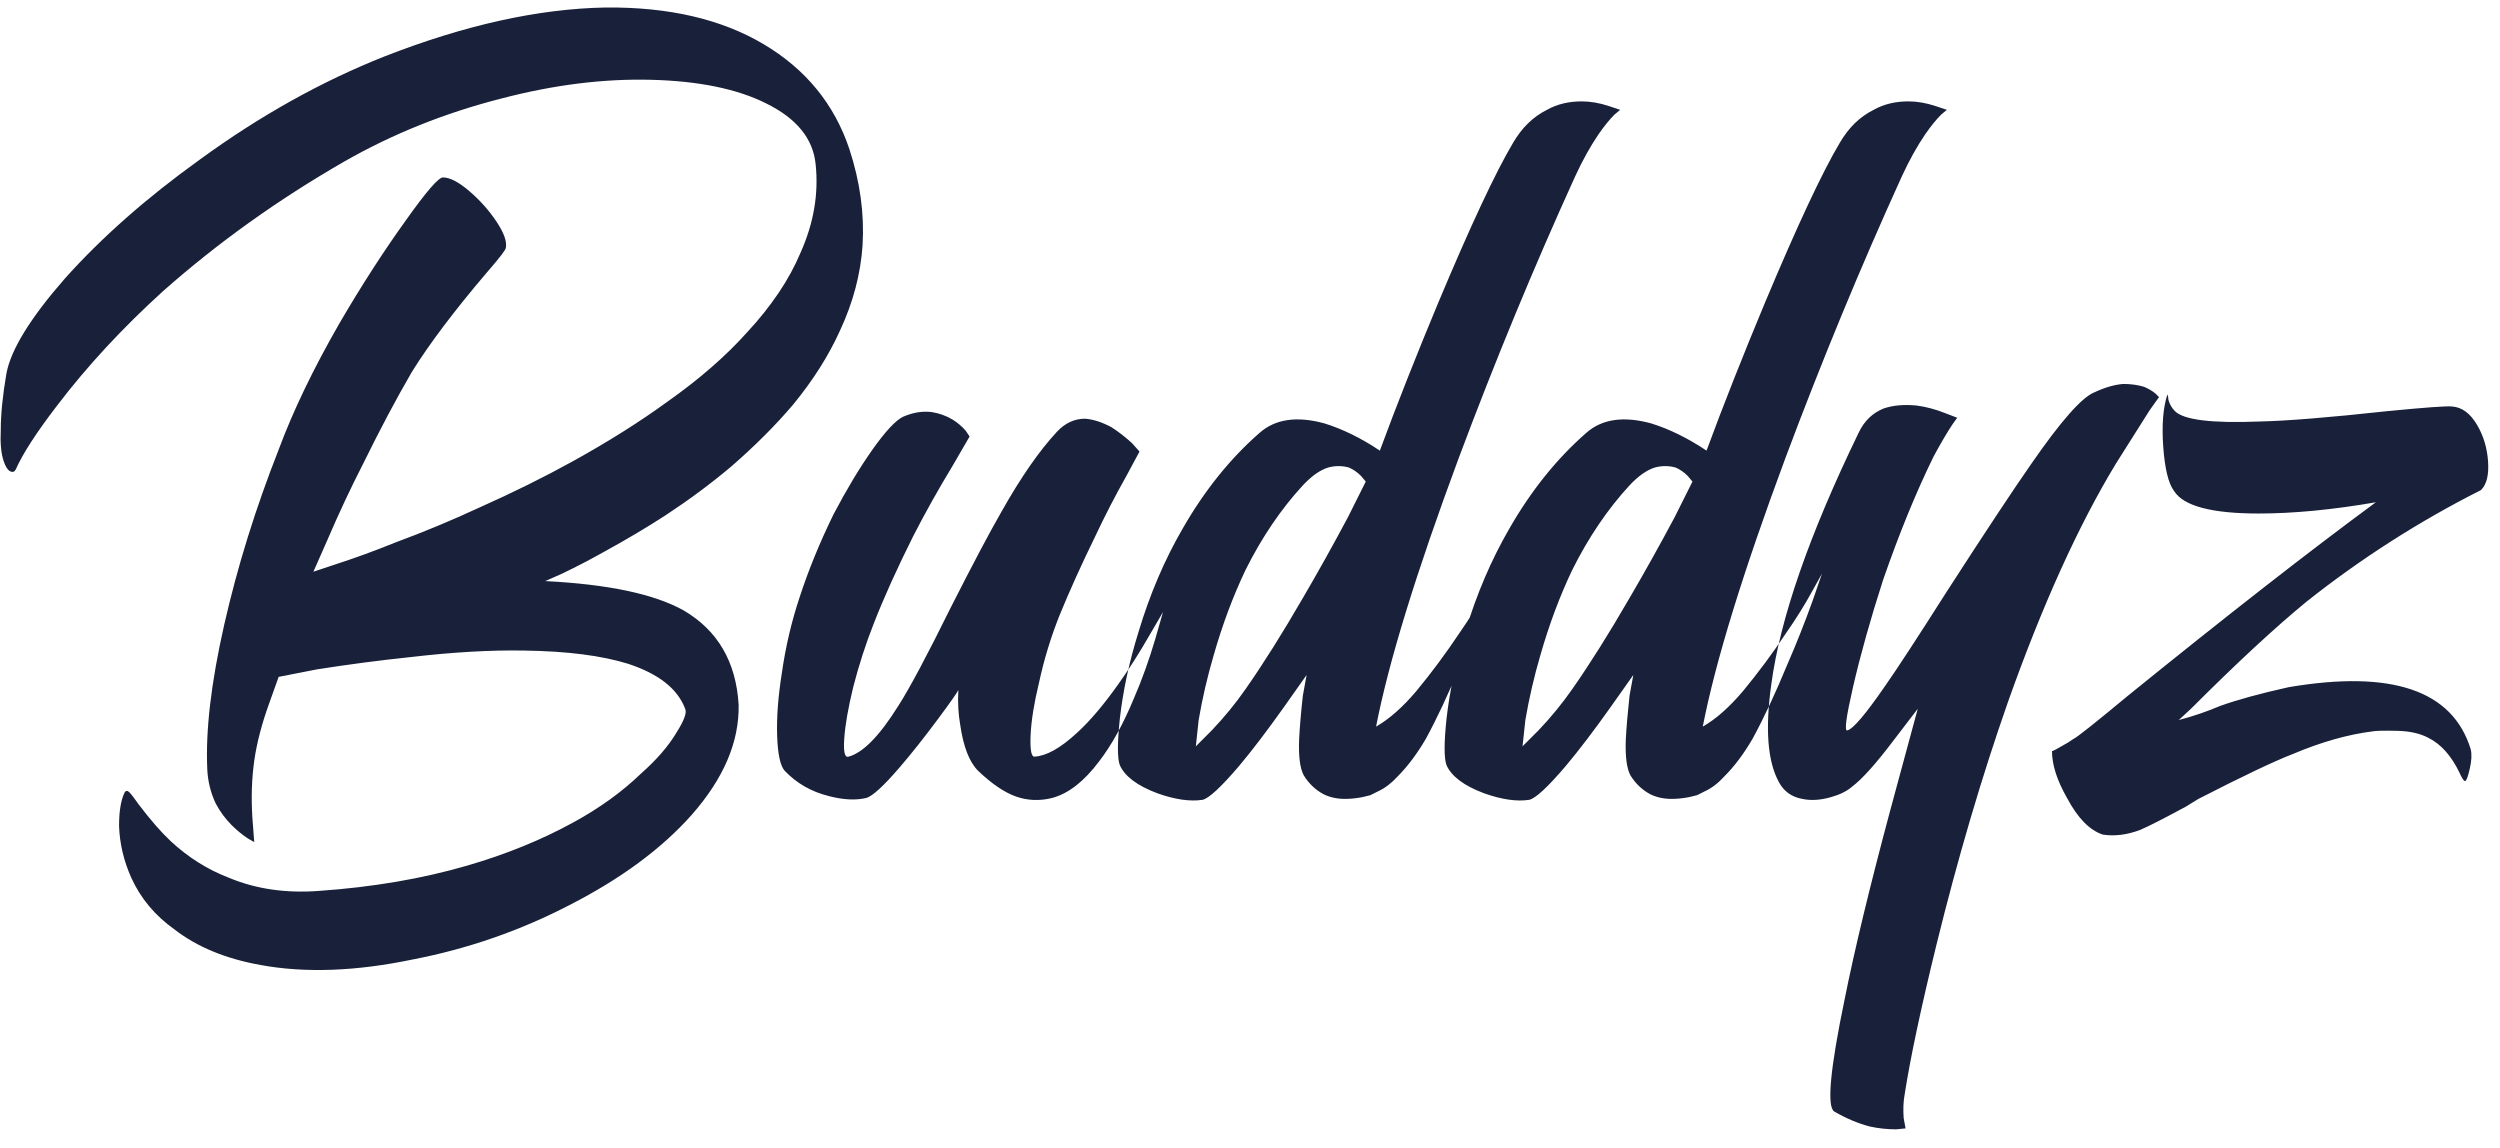 <?xml version="1.0" encoding="UTF-8"?>
<svg width="98px" height="45px" viewBox="0 0 98 45" version="1.1" xmlns="http://www.w3.org/2000/svg" xmlns:xlink="http://www.w3.org/1999/xlink">
    <!-- Generator: Sketch 57.1 (83088) - https://sketch.com -->
    <title>Brand / Logo</title>
    <desc>Created with Sketch.</desc>
    <g id="Brand-/-Logo" stroke="none" stroke-width="1" fill="none" fill-rule="evenodd">
        <g id="SvgjsG4342" fill="#19213A" fill-rule="nonzero">
            <path d="M17.363,6.955 C17.191,6.955 16.713,7.507 15.928,8.611 C15.045,9.838 14.174,11.187 13.315,12.659 C12.285,14.45 11.487,16.106 10.923,17.627 C10.015,19.933 9.304,22.221 8.789,24.49 C8.274,26.76 8.053,28.655 8.126,30.176 C8.151,30.642 8.261,31.084 8.458,31.501 C8.629,31.82 8.838,32.102 9.083,32.347 C9.279,32.543 9.488,32.715 9.709,32.862 L9.966,33.01 L9.893,32.053 C9.844,31.268 9.868,30.526 9.966,29.826 C10.065,29.127 10.261,28.373 10.555,27.563 L10.923,26.533 L12.432,26.238 C13.683,26.042 14.898,25.883 16.075,25.76 C17.743,25.564 19.24,25.478 20.565,25.502 C22.233,25.527 23.582,25.699 24.613,26.018 C25.815,26.41 26.563,26.999 26.858,27.784 C26.931,27.931 26.821,28.238 26.526,28.704 C26.207,29.244 25.741,29.783 25.128,30.323 C24.392,31.035 23.509,31.673 22.478,32.237 C21.227,32.924 19.841,33.488 18.32,33.93 C16.554,34.445 14.615,34.776 12.506,34.923 C11.205,35.021 10.028,34.85 8.973,34.408 C8.139,34.089 7.378,33.611 6.691,32.973 C6.323,32.629 5.906,32.151 5.44,31.538 C5.268,31.292 5.146,31.133 5.072,31.059 C4.998,30.986 4.937,30.986 4.888,31.059 C4.741,31.354 4.667,31.795 4.667,32.384 C4.692,33.071 4.851,33.746 5.146,34.408 C5.514,35.218 6.078,35.892 6.838,36.432 C7.722,37.119 8.85,37.585 10.224,37.83 C11.966,38.149 13.953,38.076 16.186,37.61 C18.345,37.193 20.393,36.481 22.331,35.475 C24.343,34.445 25.938,33.267 27.115,31.942 C28.366,30.519 28.98,29.084 28.955,27.637 C28.857,25.944 28.133,24.705 26.784,23.92 C25.631,23.282 23.828,22.902 21.374,22.779 L22.037,22.485 C22.601,22.215 23.165,21.921 23.73,21.602 C24.539,21.16 25.324,20.694 26.085,20.203 C27.017,19.59 27.876,18.952 28.661,18.29 C29.593,17.48 30.403,16.67 31.09,15.861 C31.875,14.904 32.488,13.935 32.93,12.954 C33.445,11.85 33.739,10.733 33.813,9.605 C33.886,8.378 33.715,7.127 33.298,5.851 C32.709,4.085 31.586,2.711 29.93,1.73 C28.274,0.748 26.207,0.27 23.73,0.294 C21.105,0.343 18.222,0.981 15.082,2.208 C12.604,3.189 10.187,4.539 7.832,6.256 C5.747,7.753 3.98,9.31 2.533,10.93 C1.183,12.475 0.423,13.714 0.251,14.646 C0.104,15.505 0.03,16.241 0.03,16.854 C0.006,17.37 0.043,17.774 0.141,18.069 C0.214,18.29 0.3,18.425 0.398,18.474 C0.497,18.523 0.57,18.498 0.619,18.4 C0.889,17.787 1.429,16.953 2.238,15.898 C3.416,14.352 4.802,12.855 6.397,11.408 C8.531,9.519 10.899,7.826 13.499,6.33 C15.388,5.25 17.437,4.428 19.645,3.864 C21.706,3.324 23.668,3.079 25.533,3.128 C27.397,3.177 28.894,3.484 30.022,4.048 C31.225,4.637 31.875,5.434 31.973,6.44 C32.095,7.593 31.899,8.746 31.384,9.899 C30.942,10.954 30.243,11.997 29.286,13.027 C28.452,13.959 27.41,14.867 26.158,15.75 C25.079,16.535 23.852,17.308 22.478,18.069 C21.325,18.707 20.086,19.32 18.762,19.909 C17.707,20.399 16.615,20.853 15.486,21.27 C14.701,21.589 13.929,21.871 13.168,22.117 L12.285,22.411 L12.837,21.16 C13.278,20.13 13.745,19.136 14.235,18.179 C14.898,16.83 15.535,15.628 16.149,14.573 C16.836,13.469 17.817,12.169 19.093,10.672 C19.583,10.108 19.829,9.789 19.829,9.715 C19.878,9.47 19.755,9.126 19.461,8.685 C19.166,8.243 18.811,7.845 18.394,7.489 C17.977,7.133 17.633,6.955 17.363,6.955 L17.363,6.955 Z M40.547,29.661 C41.013,29.636 41.565,29.33 42.203,28.741 C42.718,28.275 43.27,27.625 43.859,26.79 C44.276,26.202 44.681,25.564 45.074,24.877 L45.589,23.994 L45.294,25.024 C45.049,25.858 44.767,26.643 44.448,27.379 C44.031,28.385 43.577,29.207 43.086,29.845 C42.498,30.63 41.884,31.108 41.246,31.28 C40.756,31.403 40.283,31.384 39.83,31.225 C39.376,31.065 38.879,30.728 38.339,30.213 C37.996,29.869 37.763,29.268 37.64,28.41 C37.566,27.993 37.542,27.551 37.566,27.085 L37.566,27.048 C37.542,27.122 37.284,27.49 36.794,28.152 C36.229,28.913 35.714,29.563 35.248,30.102 C34.635,30.814 34.205,31.206 33.96,31.28 C33.543,31.378 33.052,31.354 32.488,31.206 C31.801,31.035 31.225,30.703 30.758,30.213 C30.587,30.017 30.489,29.563 30.464,28.851 C30.439,28.14 30.501,27.318 30.648,26.386 C30.795,25.355 31.028,24.362 31.347,23.405 C31.691,22.35 32.132,21.27 32.672,20.166 C33.187,19.185 33.696,18.339 34.199,17.627 C34.702,16.916 35.101,16.486 35.395,16.339 C35.788,16.167 36.168,16.106 36.536,16.155 C36.83,16.204 37.1,16.302 37.346,16.45 C37.542,16.572 37.714,16.719 37.861,16.891 L38.008,17.112 L37.346,18.253 C36.781,19.185 36.266,20.105 35.8,21.013 C35.162,22.289 34.647,23.429 34.254,24.435 C33.935,25.245 33.666,26.079 33.445,26.938 C33.249,27.747 33.132,28.416 33.095,28.943 C33.058,29.471 33.114,29.71 33.261,29.661 C33.825,29.514 34.475,28.851 35.211,27.674 C35.653,26.987 36.34,25.699 37.272,23.81 C38.131,22.117 38.793,20.866 39.259,20.056 C40.02,18.707 40.743,17.664 41.43,16.928 C41.749,16.585 42.117,16.413 42.534,16.413 C42.853,16.437 43.197,16.548 43.565,16.744 C43.835,16.916 44.105,17.124 44.374,17.37 L44.669,17.701 L44.154,18.658 C43.712,19.443 43.307,20.228 42.939,21.013 C42.399,22.117 41.933,23.147 41.541,24.104 C41.197,24.963 40.927,25.846 40.731,26.754 C40.535,27.563 40.425,28.25 40.4,28.814 C40.375,29.379 40.425,29.661 40.547,29.661 L40.547,29.661 Z M61.744,6.918 C62.038,6.281 62.345,5.729 62.664,5.262 C62.885,4.943 63.093,4.686 63.29,4.49 L63.51,4.306 L63.069,4.158 C62.701,4.036 62.345,3.974 62.002,3.974 C61.486,3.974 61.033,4.085 60.64,4.306 C60.1,4.575 59.659,5.005 59.315,5.594 C58.628,6.747 57.647,8.844 56.371,11.886 C55.513,13.947 54.752,15.873 54.09,17.664 C53.354,17.173 52.63,16.818 51.918,16.597 C50.839,16.302 49.993,16.425 49.379,16.965 C48.226,17.971 47.22,19.222 46.362,20.718 C45.65,21.945 45.074,23.294 44.632,24.766 C44.264,25.944 44.019,27.085 43.896,28.189 C43.798,29.121 43.798,29.722 43.896,29.992 C44.092,30.434 44.583,30.802 45.368,31.096 C46.055,31.341 46.644,31.427 47.134,31.354 C47.38,31.305 47.858,30.863 48.57,30.029 C49.085,29.415 49.674,28.643 50.336,27.71 L51.219,26.459 L51.072,27.269 C50.998,27.931 50.949,28.508 50.925,28.998 C50.9,29.661 50.962,30.127 51.109,30.397 C51.305,30.716 51.563,30.961 51.882,31.133 C52.127,31.255 52.409,31.317 52.728,31.317 C52.949,31.317 53.182,31.292 53.427,31.243 L53.722,31.17 L54.016,31.022 C54.286,30.9 54.543,30.703 54.789,30.434 C55.181,30.041 55.549,29.55 55.893,28.962 C56.334,28.152 56.788,27.183 57.254,26.054 C57.598,25.269 57.929,24.435 58.248,23.552 L58.616,22.485 L58.248,23.147 C57.954,23.687 57.61,24.239 57.218,24.803 C56.678,25.613 56.114,26.373 55.525,27.085 C54.985,27.723 54.458,28.189 53.942,28.483 C54.433,25.956 55.513,22.448 57.181,17.958 C58.604,14.156 60.125,10.476 61.744,6.918 L61.744,6.918 Z M51.072,19.026 C51.415,18.658 51.747,18.425 52.066,18.326 C52.335,18.253 52.605,18.253 52.875,18.326 C53.047,18.4 53.206,18.51 53.354,18.658 L53.538,18.878 L52.838,20.277 C52.25,21.381 51.661,22.436 51.072,23.442 C50.262,24.84 49.514,26.03 48.827,27.011 C48.435,27.575 47.993,28.115 47.502,28.63 L46.877,29.256 L46.987,28.226 C47.134,27.367 47.331,26.521 47.576,25.686 C47.919,24.484 48.337,23.368 48.827,22.338 C49.465,21.062 50.213,19.958 51.072,19.026 L51.072,19.026 Z M74.55,6.918 C74.845,6.281 75.151,5.729 75.47,5.262 C75.691,4.943 75.9,4.686 76.096,4.49 L76.317,4.306 L75.875,4.158 C75.507,4.036 75.151,3.974 74.808,3.974 C74.293,3.974 73.839,4.085 73.446,4.306 C72.907,4.575 72.465,5.005 72.122,5.594 C71.435,6.747 70.453,8.844 69.178,11.886 C68.319,13.947 67.558,15.873 66.896,17.664 C66.16,17.173 65.436,16.818 64.725,16.597 C63.645,16.302 62.799,16.425 62.186,16.965 C61.033,17.971 60.027,19.222 59.168,20.718 C58.457,21.945 57.88,23.294 57.438,24.766 C57.07,25.944 56.825,27.085 56.702,28.189 C56.604,29.121 56.604,29.722 56.702,29.992 C56.899,30.434 57.389,30.802 58.174,31.096 C58.861,31.341 59.45,31.427 59.941,31.354 C60.186,31.305 60.665,30.863 61.376,30.029 C61.891,29.415 62.48,28.643 63.142,27.71 L64.026,26.459 L63.878,27.269 C63.805,27.931 63.756,28.508 63.731,28.998 C63.707,29.661 63.768,30.127 63.915,30.397 C64.111,30.716 64.369,30.961 64.688,31.133 C64.933,31.255 65.215,31.317 65.534,31.317 C65.755,31.317 65.988,31.292 66.234,31.243 L66.528,31.17 L66.822,31.022 C67.092,30.9 67.35,30.703 67.595,30.434 C67.988,30.041 68.356,29.55 68.699,28.962 C69.141,28.152 69.595,27.183 70.061,26.054 C70.404,25.269 70.735,24.435 71.054,23.552 L71.422,22.485 L71.054,23.147 C70.76,23.687 70.417,24.239 70.024,24.803 C69.484,25.613 68.92,26.373 68.331,27.085 C67.791,27.723 67.264,28.189 66.749,28.483 C67.239,25.956 68.319,22.448 69.987,17.958 C71.41,14.156 72.931,10.476 74.55,6.918 L74.55,6.918 Z M63.878,19.026 C64.222,18.658 64.553,18.425 64.872,18.326 C65.142,18.253 65.412,18.253 65.682,18.326 C65.853,18.4 66.013,18.51 66.16,18.658 L66.344,18.878 L65.645,20.277 C65.056,21.381 64.467,22.436 63.878,23.442 C63.069,24.84 62.321,26.03 61.634,27.011 C61.241,27.575 60.799,28.115 60.309,28.63 L59.683,29.256 L59.794,28.226 C59.941,27.367 60.137,26.521 60.382,25.686 C60.726,24.484 61.143,23.368 61.634,22.338 C62.271,21.062 63.02,19.958 63.878,19.026 L63.878,19.026 Z M76.722,16.376 C76.648,16.474 76.587,16.56 76.538,16.634 C76.341,16.928 76.096,17.345 75.802,17.885 C75.115,19.283 74.452,20.902 73.814,22.742 C73.324,24.263 72.931,25.662 72.637,26.938 C72.367,28.115 72.293,28.679 72.416,28.63 C72.637,28.581 73.127,28.005 73.888,26.901 C74.354,26.238 75.164,24.999 76.317,23.184 C77.838,20.829 78.942,19.161 79.629,18.179 C80.782,16.511 81.604,15.579 82.094,15.382 C82.511,15.186 82.892,15.076 83.235,15.051 C83.53,15.051 83.799,15.088 84.045,15.162 C84.217,15.235 84.364,15.321 84.486,15.419 L84.634,15.566 L84.266,16.082 C83.922,16.621 83.481,17.321 82.941,18.179 C81.469,20.608 80.058,23.724 78.709,27.526 C77.678,30.47 76.746,33.635 75.912,37.021 C75.299,39.523 74.882,41.486 74.661,42.909 C74.612,43.179 74.599,43.485 74.624,43.829 L74.698,44.234 L74.33,44.27 C73.986,44.27 73.643,44.234 73.299,44.16 C72.833,44.037 72.367,43.841 71.901,43.571 C71.606,43.375 71.741,41.915 72.306,39.192 C72.698,37.229 73.299,34.739 74.109,31.722 L75.176,27.784 L74.219,29.035 C73.532,29.943 72.993,30.544 72.6,30.838 C72.404,31.01 72.134,31.145 71.79,31.243 C71.373,31.366 70.993,31.39 70.65,31.317 C70.233,31.243 69.926,31.022 69.73,30.654 C69.288,29.845 69.19,28.569 69.435,26.827 C69.779,24.251 70.919,20.964 72.858,16.965 C73.078,16.499 73.41,16.18 73.851,16.008 C74.219,15.885 74.649,15.849 75.139,15.898 C75.507,15.947 75.875,16.045 76.243,16.192 L76.722,16.376 Z M84.965,15.456 C84.989,15.53 85.002,15.603 85.002,15.677 C85.051,15.849 85.137,15.996 85.259,16.118 C85.603,16.462 86.707,16.597 88.571,16.523 C89.651,16.499 91.319,16.364 93.576,16.118 C95.073,15.971 95.919,15.91 96.115,15.934 C96.508,15.959 96.839,16.204 97.109,16.67 C97.354,17.087 97.495,17.56 97.532,18.087 C97.569,18.615 97.477,18.989 97.256,19.21 C94.827,20.436 92.546,21.896 90.411,23.589 C89.185,24.595 87.676,25.993 85.885,27.784 L85.406,28.226 C85.971,28.078 86.51,27.894 87.026,27.674 C87.713,27.428 88.608,27.183 89.712,26.938 C93.76,26.251 96.14,27.06 96.851,29.366 C96.9,29.563 96.888,29.82 96.814,30.139 C96.741,30.458 96.679,30.618 96.63,30.618 C96.581,30.618 96.508,30.507 96.41,30.286 C96.091,29.624 95.686,29.17 95.195,28.925 C94.876,28.753 94.471,28.661 93.981,28.649 C93.49,28.637 93.171,28.643 93.024,28.667 C92.043,28.79 91,29.084 89.896,29.55 C89.135,29.845 87.897,30.434 86.179,31.317 L85.701,31.611 C84.842,32.077 84.241,32.384 83.898,32.531 C83.382,32.727 82.892,32.789 82.426,32.715 C81.91,32.543 81.444,32.065 81.027,31.28 C80.635,30.593 80.438,29.98 80.438,29.44 C80.438,29.465 80.647,29.354 81.064,29.109 L81.285,28.962 C81.407,28.913 82.119,28.348 83.419,27.269 C87.295,24.129 90.534,21.602 93.134,19.688 C91.442,19.982 89.908,20.13 88.534,20.13 C86.694,20.13 85.59,19.835 85.222,19.246 C85.002,18.952 84.861,18.375 84.799,17.517 C84.738,16.658 84.793,15.971 84.965,15.456 L84.965,15.456 Z" id="Shape"></path>
        </g>
    </g>
</svg>